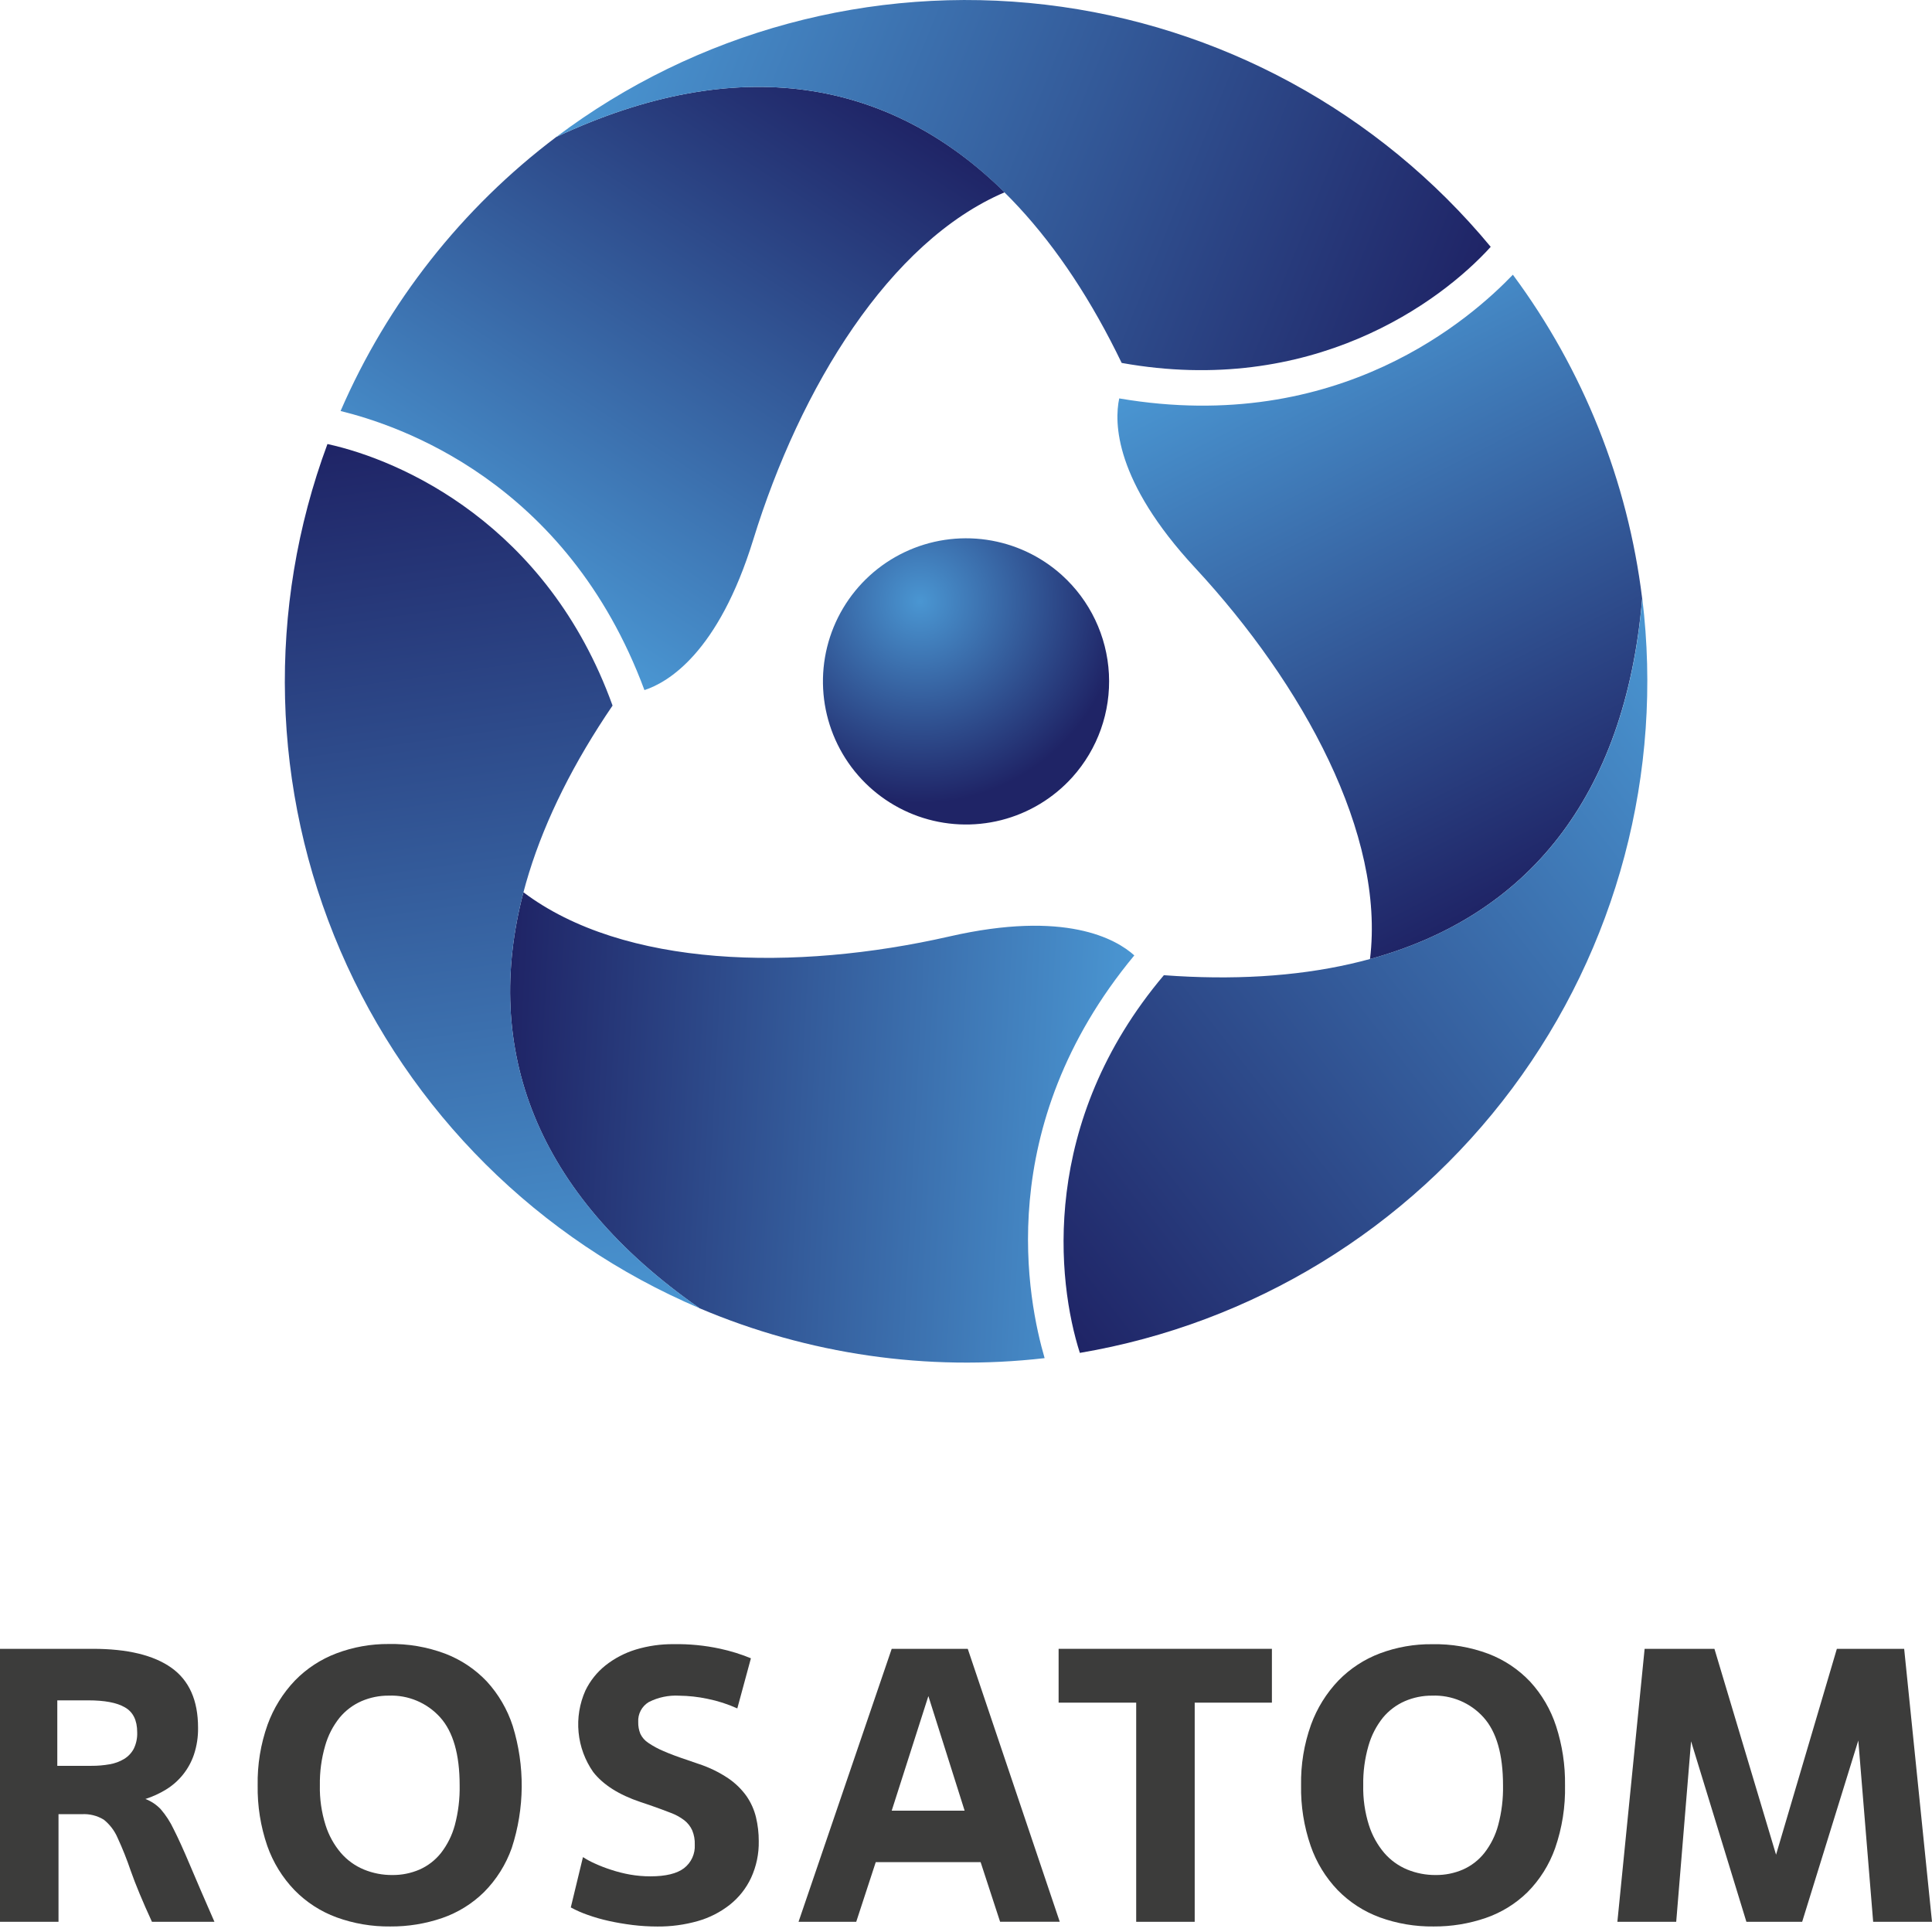 <svg width="152" height="152" viewBox="0 0 152 152" fill="none" xmlns="http://www.w3.org/2000/svg">
<g clip-path="url(#clip0_849_3113)">
<path d="M83.539 45.243C81.885 43.753 79.826 42.787 77.622 42.467C75.418 42.147 73.169 42.488 71.159 43.446C69.15 44.404 67.469 45.936 66.33 47.85C65.191 49.763 64.645 51.971 64.76 54.194C64.876 56.418 65.649 58.557 66.98 60.342C68.312 62.127 70.143 63.476 72.242 64.221C74.34 64.965 76.612 65.07 78.771 64.523C80.929 63.975 82.877 62.8 84.367 61.147C86.365 58.927 87.4 56.005 87.244 53.023C87.089 50.042 85.756 47.243 83.539 45.243Z" fill="url(#paint0_radial_849_3113)"/>
<path d="M43.761 10.778C36.337 16.377 30.492 23.804 26.795 32.336C31.246 33.432 44.57 37.774 50.701 54.294C52.542 53.692 56.51 51.381 59.263 42.456C62.95 30.497 69.966 19 79.042 15.128C69.966 6.183 58.049 4.073 43.761 10.778Z" fill="url(#paint1_linear_849_3113)"/>
<path d="M117.282 19.42C108.49 8.801 95.945 1.977 82.253 0.368C68.561 -1.242 54.775 2.487 43.761 10.778C63.597 1.471 78.887 9.148 88.248 28.554C103.16 31.231 113.288 23.826 117.282 19.42Z" fill="url(#paint2_linear_849_3113)"/>
<path d="M55.042 102.929C63.599 106.562 72.951 107.913 82.185 106.851C80.907 102.445 77.999 88.724 89.242 75.166C87.805 73.873 83.819 71.592 74.712 73.672C62.519 76.452 49.063 76.134 41.181 70.2C37.952 82.522 42.093 93.906 55.042 102.929Z" fill="url(#paint3_linear_849_3113)"/>
<path d="M25.762 34.934C20.963 47.859 21.327 62.136 26.781 74.799C32.234 87.462 42.357 97.536 55.046 102.929C37.063 90.388 36.068 73.324 48.193 55.511C43.053 41.257 31.56 36.197 25.762 34.934Z" fill="url(#paint4_linear_849_3113)"/>
<path d="M129.198 47.085C128.066 37.858 124.561 29.082 119.025 21.614C115.844 24.923 105.41 34.306 88.055 31.345C87.654 33.236 87.676 37.831 94.026 44.676C102.528 53.847 108.984 65.658 107.785 75.454C120.069 72.091 127.86 62.81 129.198 47.085Z" fill="url(#paint5_linear_849_3113)"/>
<path d="M84.957 106.439C98.552 104.135 110.735 96.681 118.976 85.627C127.217 74.572 130.881 60.767 129.206 47.081C127.349 68.914 113.053 78.316 91.568 76.724C81.788 88.305 83.15 100.789 84.957 106.439Z" fill="url(#paint6_linear_849_3113)"/>
<path d="M4.603 142.731V151.198H0V129.721H7.299C10.022 129.721 12.083 130.217 13.483 131.211C14.882 132.204 15.582 133.775 15.582 135.923C15.594 136.641 15.486 137.356 15.26 138.037C14.872 139.189 14.09 140.167 13.052 140.798C12.546 141.107 12.005 141.355 11.44 141.535C11.895 141.709 12.304 141.981 12.639 142.333C13.052 142.811 13.397 143.343 13.664 143.914C14.022 144.618 14.447 145.553 14.939 146.721C15.43 147.888 16.075 149.38 16.871 151.198H11.955C11.221 149.602 10.664 148.262 10.283 147.178C9.983 146.292 9.636 145.422 9.243 144.572C9.004 144.021 8.634 143.537 8.165 143.162C7.644 142.844 7.038 142.694 6.429 142.731H4.603ZM4.508 138.926H7.186C7.669 138.93 8.151 138.889 8.627 138.805C9.027 138.738 9.412 138.597 9.761 138.389C10.08 138.196 10.341 137.922 10.518 137.595C10.717 137.19 10.812 136.741 10.794 136.29C10.794 135.347 10.472 134.693 9.829 134.327C9.183 133.949 8.218 133.775 6.929 133.775H4.508V138.926Z" fill="#3C3C3B"/>
<path d="M30.706 151.565C29.264 151.582 27.83 151.339 26.474 150.846C25.23 150.389 24.104 149.66 23.176 148.713C22.218 147.719 21.486 146.529 21.028 145.226C20.502 143.693 20.245 142.079 20.272 140.457C20.243 138.834 20.507 137.218 21.051 135.688C21.522 134.39 22.259 133.203 23.214 132.205C24.132 131.266 25.245 130.539 26.474 130.076C27.788 129.58 29.181 129.332 30.585 129.342C32.097 129.312 33.601 129.569 35.017 130.099C36.262 130.573 37.384 131.322 38.3 132.288C39.222 133.296 39.917 134.488 40.339 135.787C41.307 138.918 41.28 142.273 40.263 145.389C39.803 146.692 39.058 147.877 38.085 148.857C37.154 149.774 36.029 150.472 34.794 150.899C33.479 151.35 32.097 151.575 30.706 151.565ZM30.861 147.518C31.599 147.526 32.331 147.379 33.009 147.087C33.669 146.795 34.247 146.347 34.696 145.782C35.2 145.13 35.571 144.385 35.785 143.589C36.056 142.569 36.183 141.516 36.163 140.461C36.163 138.031 35.652 136.247 34.628 135.11C34.12 134.546 33.494 134.101 32.794 133.806C32.095 133.511 31.34 133.374 30.581 133.404C29.848 133.399 29.122 133.546 28.448 133.835C27.776 134.128 27.183 134.575 26.716 135.14C26.193 135.793 25.808 136.544 25.581 137.349C25.288 138.359 25.148 139.409 25.166 140.461C25.143 141.521 25.294 142.578 25.612 143.589C25.865 144.393 26.276 145.139 26.822 145.782C27.316 146.352 27.936 146.799 28.634 147.087C29.34 147.376 30.097 147.523 30.861 147.518Z" fill="#3C3C3B"/>
<path d="M45.864 146.108C46.162 146.299 46.474 146.468 46.798 146.611C47.212 146.8 47.636 146.964 48.069 147.102C48.556 147.264 49.054 147.391 49.559 147.481C50.091 147.575 50.63 147.622 51.17 147.621C52.377 147.621 53.258 147.405 53.818 146.978C54.097 146.762 54.319 146.482 54.466 146.161C54.613 145.84 54.68 145.488 54.661 145.136C54.677 144.748 54.608 144.36 54.46 144.001C54.321 143.695 54.111 143.427 53.848 143.218C53.517 142.964 53.15 142.763 52.758 142.621C52.309 142.447 51.768 142.243 51.132 142.023L50.399 141.777C48.699 141.208 47.456 140.42 46.67 139.414C46.023 138.489 45.627 137.413 45.52 136.289C45.412 135.166 45.597 134.034 46.057 133.003C46.429 132.234 46.969 131.558 47.638 131.025C48.345 130.467 49.151 130.045 50.013 129.781C50.983 129.488 51.991 129.344 53.004 129.354C54.225 129.333 55.445 129.453 56.639 129.709C57.473 129.888 58.289 130.141 59.078 130.466L58.008 134.41C57.256 134.07 56.468 133.816 55.659 133.654C54.928 133.499 54.183 133.417 53.435 133.408C52.607 133.361 51.781 133.534 51.041 133.911C50.773 134.072 50.553 134.304 50.407 134.582C50.261 134.859 50.194 135.171 50.213 135.484C50.204 135.803 50.262 136.12 50.383 136.415C50.521 136.699 50.733 136.941 50.996 137.114C51.376 137.373 51.782 137.592 52.206 137.769C52.721 137.996 53.375 138.238 54.169 138.502L54.971 138.778C55.796 139.047 56.58 139.429 57.301 139.913C57.862 140.293 58.35 140.771 58.742 141.324C59.086 141.826 59.336 142.388 59.479 142.98C59.625 143.593 59.697 144.222 59.695 144.852C59.714 145.846 59.508 146.831 59.093 147.734C58.708 148.56 58.136 149.285 57.422 149.852C56.671 150.444 55.811 150.882 54.892 151.142C53.859 151.434 52.791 151.578 51.718 151.569C51.062 151.568 50.407 151.528 49.756 151.448C49.101 151.365 48.474 151.259 47.884 151.126C47.322 151.003 46.769 150.844 46.227 150.65C45.772 150.491 45.331 150.297 44.907 150.067L45.864 146.108Z" fill="#3C3C3B"/>
<path d="M77.151 146.505H68.899L67.364 151.198H62.825L70.155 129.721H76.138L83.376 151.195H78.683L77.151 146.505ZM70.155 142.455H75.892L73.04 133.438L70.155 142.455Z" fill="#3C3C3B"/>
<path d="M93.993 151.198H89.39V133.956H83.286V129.721H100.067V133.956H93.993V151.198Z" fill="#3C3C3B"/>
<path d="M112.796 151.565C111.348 151.584 109.91 151.341 108.549 150.847C107.305 150.389 106.179 149.66 105.251 148.714C104.296 147.72 103.569 146.532 103.118 145.23C102.589 143.697 102.333 142.083 102.362 140.461C102.332 138.837 102.597 137.222 103.144 135.692C103.616 134.394 104.353 133.207 105.308 132.209C106.227 131.267 107.343 130.539 108.575 130.076C109.885 129.587 111.273 129.343 112.671 129.358C114.183 129.327 115.687 129.584 117.104 130.114C118.347 130.589 119.468 131.337 120.383 132.304C121.307 133.31 122.003 134.503 122.425 135.802C122.912 137.302 123.15 138.873 123.128 140.45C123.165 142.135 122.901 143.812 122.349 145.404C121.889 146.707 121.145 147.892 120.171 148.872C119.24 149.782 118.119 150.473 116.888 150.896C115.571 151.348 114.188 151.574 112.796 151.565ZM112.951 147.518C113.688 147.526 114.419 147.379 115.095 147.087C115.755 146.796 116.334 146.348 116.782 145.783C117.289 145.132 117.66 144.386 117.871 143.589C118.144 142.57 118.271 141.517 118.25 140.461C118.25 138.031 117.738 136.247 116.714 135.11C116.206 134.546 115.58 134.101 114.881 133.806C114.181 133.512 113.426 133.374 112.667 133.404C111.934 133.399 111.208 133.546 110.534 133.835C109.861 134.128 109.267 134.575 108.798 135.14C108.277 135.794 107.891 136.545 107.664 137.349C107.372 138.36 107.233 139.409 107.252 140.461C107.229 141.521 107.38 142.578 107.698 143.589C107.951 144.394 108.363 145.139 108.908 145.783C109.401 146.352 110.02 146.798 110.716 147.087C111.425 147.377 112.185 147.523 112.951 147.518Z" fill="#3C3C3B"/>
<path d="M152 151.198H147.371L146.202 136.933L141.785 151.198H137.398L133.045 136.997L131.876 151.198H127.247L129.391 129.721H134.883L139.731 145.919L144.515 129.721H149.81L152 151.198Z" fill="#3C3C3B"/>
</g>
<defs>
<radialGradient id="paint0_radial_849_3113" cx="0" cy="0" r="1" gradientUnits="userSpaceOnUse" gradientTransform="translate(72.394 47.331) scale(15.846)">
<stop stop-color="#4A96D2"/>
<stop offset="1" stop-color="#1F2466"/>
</radialGradient>
<linearGradient id="paint1_linear_849_3113" x1="37.989" y1="46.03" x2="64.641" y2="4.988" gradientUnits="userSpaceOnUse">
<stop stop-color="#4A96D2"/>
<stop offset="1" stop-color="#1F2466"/>
</linearGradient>
<linearGradient id="paint2_linear_849_3113" x1="48.628" y1="-1.267" x2="114.835" y2="25.479" gradientUnits="userSpaceOnUse">
<stop stop-color="#4A96D2"/>
<stop offset="1" stop-color="#1F2466"/>
</linearGradient>
<linearGradient id="paint3_linear_849_3113" x1="88.442" y1="90.37" x2="39.577" y2="87.808" gradientUnits="userSpaceOnUse">
<stop stop-color="#4A96D2"/>
<stop offset="1" stop-color="#1F2466"/>
</linearGradient>
<linearGradient id="paint4_linear_849_3113" x1="42.164" y1="104.808" x2="32.227" y2="34.088" gradientUnits="userSpaceOnUse">
<stop stop-color="#4A96D2"/>
<stop offset="1" stop-color="#1F2466"/>
</linearGradient>
<linearGradient id="paint5_linear_849_3113" x1="101.622" y1="24.44" x2="123.837" y2="68.04" gradientUnits="userSpaceOnUse">
<stop stop-color="#4A96D2"/>
<stop offset="1" stop-color="#1F2466"/>
</linearGradient>
<linearGradient id="paint6_linear_849_3113" x1="137.264" y1="57.301" x2="80.995" y2="101.263" gradientUnits="userSpaceOnUse">
<stop stop-color="#4A96D2"/>
<stop offset="1" stop-color="#1F2466"/>
</linearGradient>
<clipPath id="clip0_849_3113">
<rect width="152" height="151.565" fill="white"/>
</clipPath>
</defs>
</svg>
